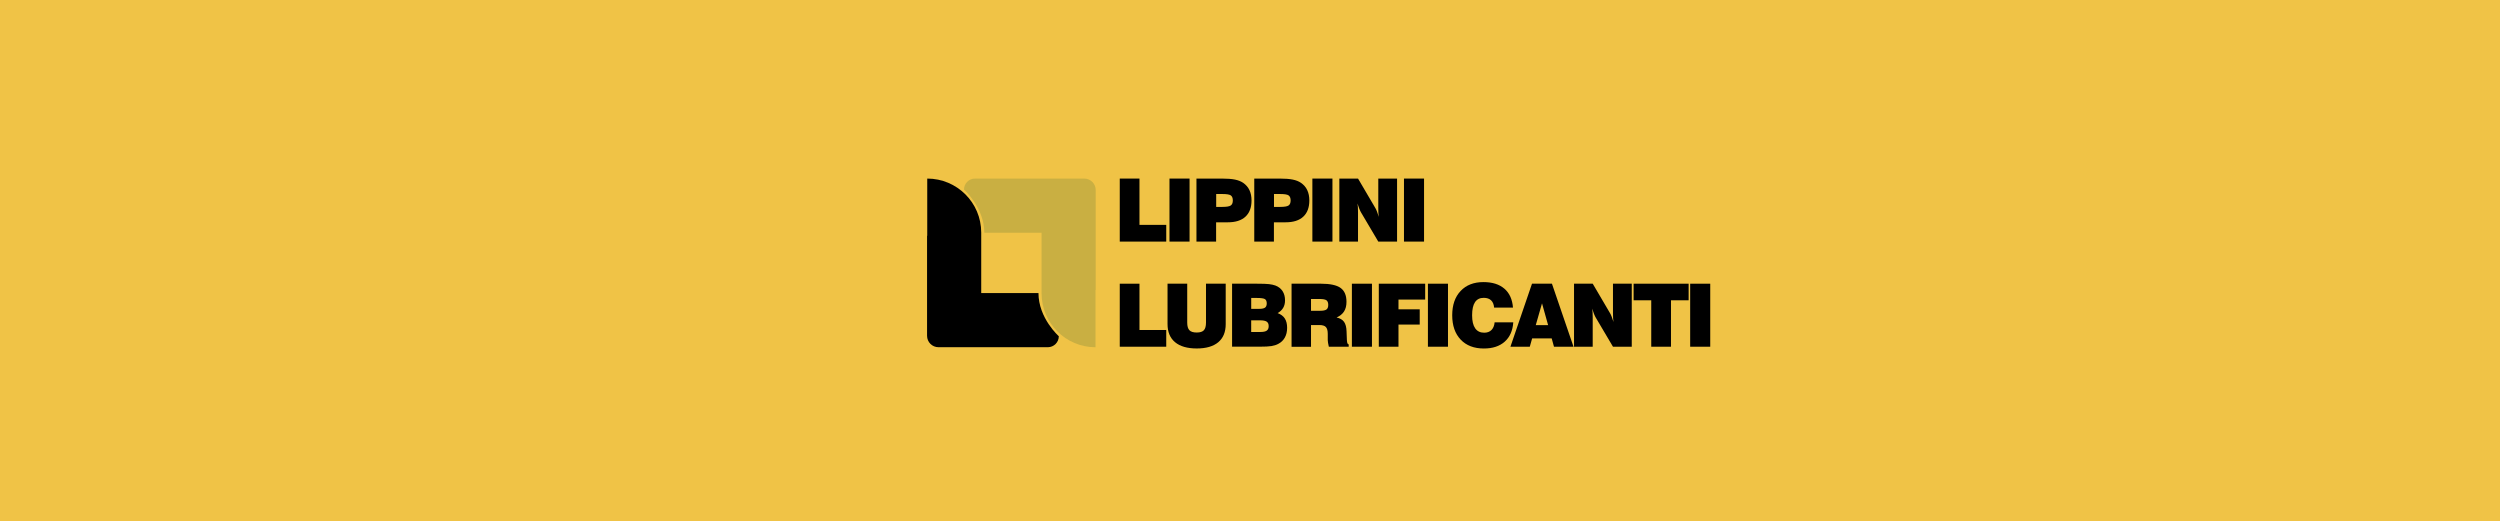 <svg width="868" height="181" viewBox="0 0 868 181" fill="none" xmlns="http://www.w3.org/2000/svg">
<rect width="868" height="181" fill="#F0C346"/>
<path d="M376.464 62H338.513C336.403 62 334.695 63.717 334.695 65.827C334.695 65.827 341.756 72.075 341.756 80.815H361.631V101.832C361.631 112.181 370.015 120.565 380.364 120.565V100.69H380.428V65.982C380.437 63.79 378.656 62 376.464 62Z" fill="#C9AF42"/>
<path d="M360.556 101.759H340.681V80.742C340.681 70.394 332.287 62 321.939 62V81.875H321.875V116.583C321.875 118.775 323.656 120.556 325.848 120.556H363.799C365.909 120.556 367.617 118.848 367.617 116.738C367.617 116.738 360.556 110.491 360.556 101.75V101.759Z" fill="black"/>
<path d="M388.781 83.881V62H395.624V78.075H404.921V83.881H388.781Z" fill="black"/>
<path d="M406.047 83.881V62H413.015V83.881H406.047Z" fill="black"/>
<path d="M415.409 83.881V62H424.168C426.103 62 427.643 62.12 428.772 62.35C429.9 62.58 430.85 62.957 431.611 63.472C432.596 64.153 433.331 65 433.805 66.012C434.289 67.024 434.531 68.22 434.531 69.61C434.531 72.057 433.823 73.934 432.417 75.232C431.011 76.538 428.978 77.183 426.327 77.183H422.233V83.881H415.391H415.409ZM422.251 71.836H424.446C425.87 71.836 426.828 71.671 427.312 71.349C427.796 71.017 428.037 70.438 428.037 69.61C428.037 68.781 427.805 68.183 427.348 67.852C426.891 67.521 425.924 67.365 424.455 67.365H422.26V71.836H422.251Z" fill="black"/>
<path d="M435.479 83.881V62H444.238C446.173 62 447.714 62.12 448.842 62.35C449.971 62.58 450.92 62.957 451.681 63.472C452.667 64.153 453.401 65 453.876 66.012C454.359 67.024 454.601 68.22 454.601 69.61C454.601 72.057 453.894 73.934 452.488 75.232C451.081 76.538 449.048 77.183 446.397 77.183H442.304V83.881H435.461H435.479ZM442.322 71.836H444.516C445.94 71.836 446.899 71.671 447.382 71.349C447.866 71.017 448.108 70.438 448.108 69.61C448.108 68.781 447.875 68.183 447.418 67.852C446.961 67.521 445.994 67.365 444.525 67.365H442.331V71.836H442.322Z" fill="black"/>
<path d="M455.656 83.881V62H462.625V83.881H455.656Z" fill="black"/>
<path d="M465.017 83.881V62H471.51L477.484 72.177C477.673 72.462 477.861 72.867 478.067 73.391C478.273 73.916 478.497 74.551 478.72 75.296C478.667 74.91 478.622 74.486 478.586 74.017C478.55 73.548 478.541 72.987 478.541 72.324V62H485.062V83.881H478.541L472.567 73.778C472.388 73.484 472.182 73.06 471.967 72.517C471.752 71.974 471.528 71.349 471.313 70.649C471.385 71.036 471.43 71.441 471.457 71.864C471.483 72.287 471.501 72.876 471.501 73.64V83.89H465.008L465.017 83.881Z" fill="black"/>
<path d="M487.461 83.881V62H494.429V83.881H487.461Z" fill="black"/>
<path d="M388.781 120.381V98.5H395.624V114.575H404.921V120.381H388.781Z" fill="black"/>
<path d="M405.359 98.5H412.202V111.989C412.202 113.241 412.453 114.124 412.964 114.658C413.465 115.192 414.316 115.449 415.498 115.449C416.681 115.449 417.478 115.192 417.979 114.667C418.472 114.143 418.723 113.25 418.723 111.989V98.5H425.566V112.532C425.566 115.274 424.706 117.372 422.986 118.817C421.266 120.262 418.767 120.988 415.507 120.988C412.247 120.988 409.712 120.262 407.975 118.808C406.237 117.354 405.368 115.265 405.368 112.532V98.5H405.359Z" fill="black"/>
<path d="M427.776 120.381V98.5H436.508C438.389 98.5 439.76 98.546 440.611 98.647C441.461 98.748 442.205 98.914 442.823 99.135C443.907 99.549 444.731 100.202 445.304 101.076C445.877 101.96 446.164 103.027 446.164 104.288C446.164 105.282 445.949 106.146 445.519 106.883C445.089 107.619 444.444 108.226 443.584 108.704C444.713 109.119 445.546 109.744 446.083 110.572C446.62 111.401 446.889 112.486 446.889 113.811C446.889 115.136 446.629 116.231 446.101 117.188C445.573 118.145 444.811 118.881 443.808 119.397C443.136 119.755 442.366 120.004 441.497 120.151C440.629 120.298 439.195 120.372 437.189 120.372H427.758L427.776 120.381ZM434.413 107.232H437.234C438.174 107.232 438.846 107.085 439.231 106.8C439.616 106.515 439.813 106.027 439.813 105.346C439.813 104.619 439.607 104.131 439.195 103.855C438.783 103.588 437.825 103.45 436.32 103.45H434.422V107.223L434.413 107.232ZM434.413 115.265H437.583C438.631 115.265 439.384 115.109 439.822 114.787C440.27 114.474 440.485 113.949 440.485 113.222C440.485 112.495 440.261 111.989 439.804 111.677C439.348 111.373 438.586 111.216 437.521 111.216H434.413V115.256V115.265Z" fill="black"/>
<path d="M448.43 120.381V98.5H458.622C461.811 98.5 464.086 98.988 465.456 99.972C466.818 100.957 467.498 102.558 467.498 104.803C467.498 106.137 467.221 107.251 466.656 108.134C466.092 109.017 465.232 109.717 464.068 110.232C465.25 110.49 466.119 110.996 466.656 111.75C467.194 112.505 467.489 113.618 467.525 115.081L467.642 118.127C467.642 118.127 467.642 118.173 467.66 118.2C467.686 119.075 467.892 119.525 468.269 119.571V120.39H461.372C461.247 119.866 461.148 119.406 461.094 119.019C461.032 118.624 460.996 118.32 460.996 118.108V115.928C460.996 114.796 460.781 114.005 460.342 113.544C459.912 113.084 459.16 112.854 458.085 112.854H455.183V120.4H448.43V120.381ZM455.183 107.904H458.291C459.384 107.904 460.136 107.757 460.548 107.453C460.96 107.149 461.166 106.625 461.166 105.87C461.166 105.116 460.96 104.564 460.548 104.26C460.136 103.956 459.321 103.809 458.121 103.809H455.183V107.913V107.904Z" fill="black"/>
<path d="M469.375 120.381V98.5H476.343V120.381H469.375Z" fill="black"/>
<path d="M478.72 120.381V98.5H494.824V104.012H485.554V107.398H492.925V112.689H485.554V120.381H478.711H478.72Z" fill="black"/>
<path d="M495.773 120.381V98.5H502.742V120.381H495.773Z" fill="black"/>
<path d="M518.936 111.909H525.411C525.214 114.789 524.229 117.025 522.447 118.617C520.664 120.209 518.246 121 515.201 121C511.788 121 509.101 119.97 507.149 117.918C505.196 115.866 504.211 113.05 504.211 109.471C504.211 105.891 505.178 103.094 507.122 101.033C509.065 98.972 511.699 97.941 515.048 97.941C518.13 97.941 520.557 98.705 522.33 100.233C524.095 101.76 525.089 103.95 525.304 106.793H518.757C518.658 105.671 518.309 104.833 517.7 104.263C517.091 103.692 516.24 103.407 515.138 103.407C513.795 103.407 512.791 103.913 512.12 104.916C511.448 105.919 511.117 107.437 511.117 109.471C511.117 111.504 511.475 112.967 512.182 113.989C512.899 115.01 513.938 115.516 515.317 115.516C516.374 115.516 517.216 115.203 517.843 114.578C518.461 113.952 518.828 113.059 518.936 111.9V111.909Z" fill="black"/>
<path d="M524.423 120.381L531.911 98.5H538.834L546.322 120.381H539.542L538.745 117.483H531.965L531.14 120.381H524.414H524.423ZM533.218 112.891H537.509L535.386 105.318L533.218 112.891Z" fill="black"/>
<path d="M546.501 120.381V98.5H552.995L558.969 108.677C559.157 108.962 559.345 109.367 559.551 109.891C559.757 110.416 559.981 111.051 560.205 111.796C560.151 111.41 560.106 110.986 560.07 110.517C560.035 110.048 560.026 109.487 560.026 108.824V98.5H566.546V120.381H560.026L554.052 110.278C553.872 109.983 553.666 109.56 553.451 109.017C553.237 108.474 553.013 107.849 552.798 107.149C552.869 107.536 552.914 107.941 552.941 108.364C552.968 108.787 552.986 109.376 552.986 110.14V120.39H546.492L546.501 120.381Z" fill="black"/>
<path d="M573.314 120.381V104.26H567.188V98.5H586.292V104.26H580.166V120.381H573.323H573.314Z" fill="black"/>
<path d="M586.828 120.381V98.5H593.796V120.381H586.828Z" fill="black"/>
</svg>
